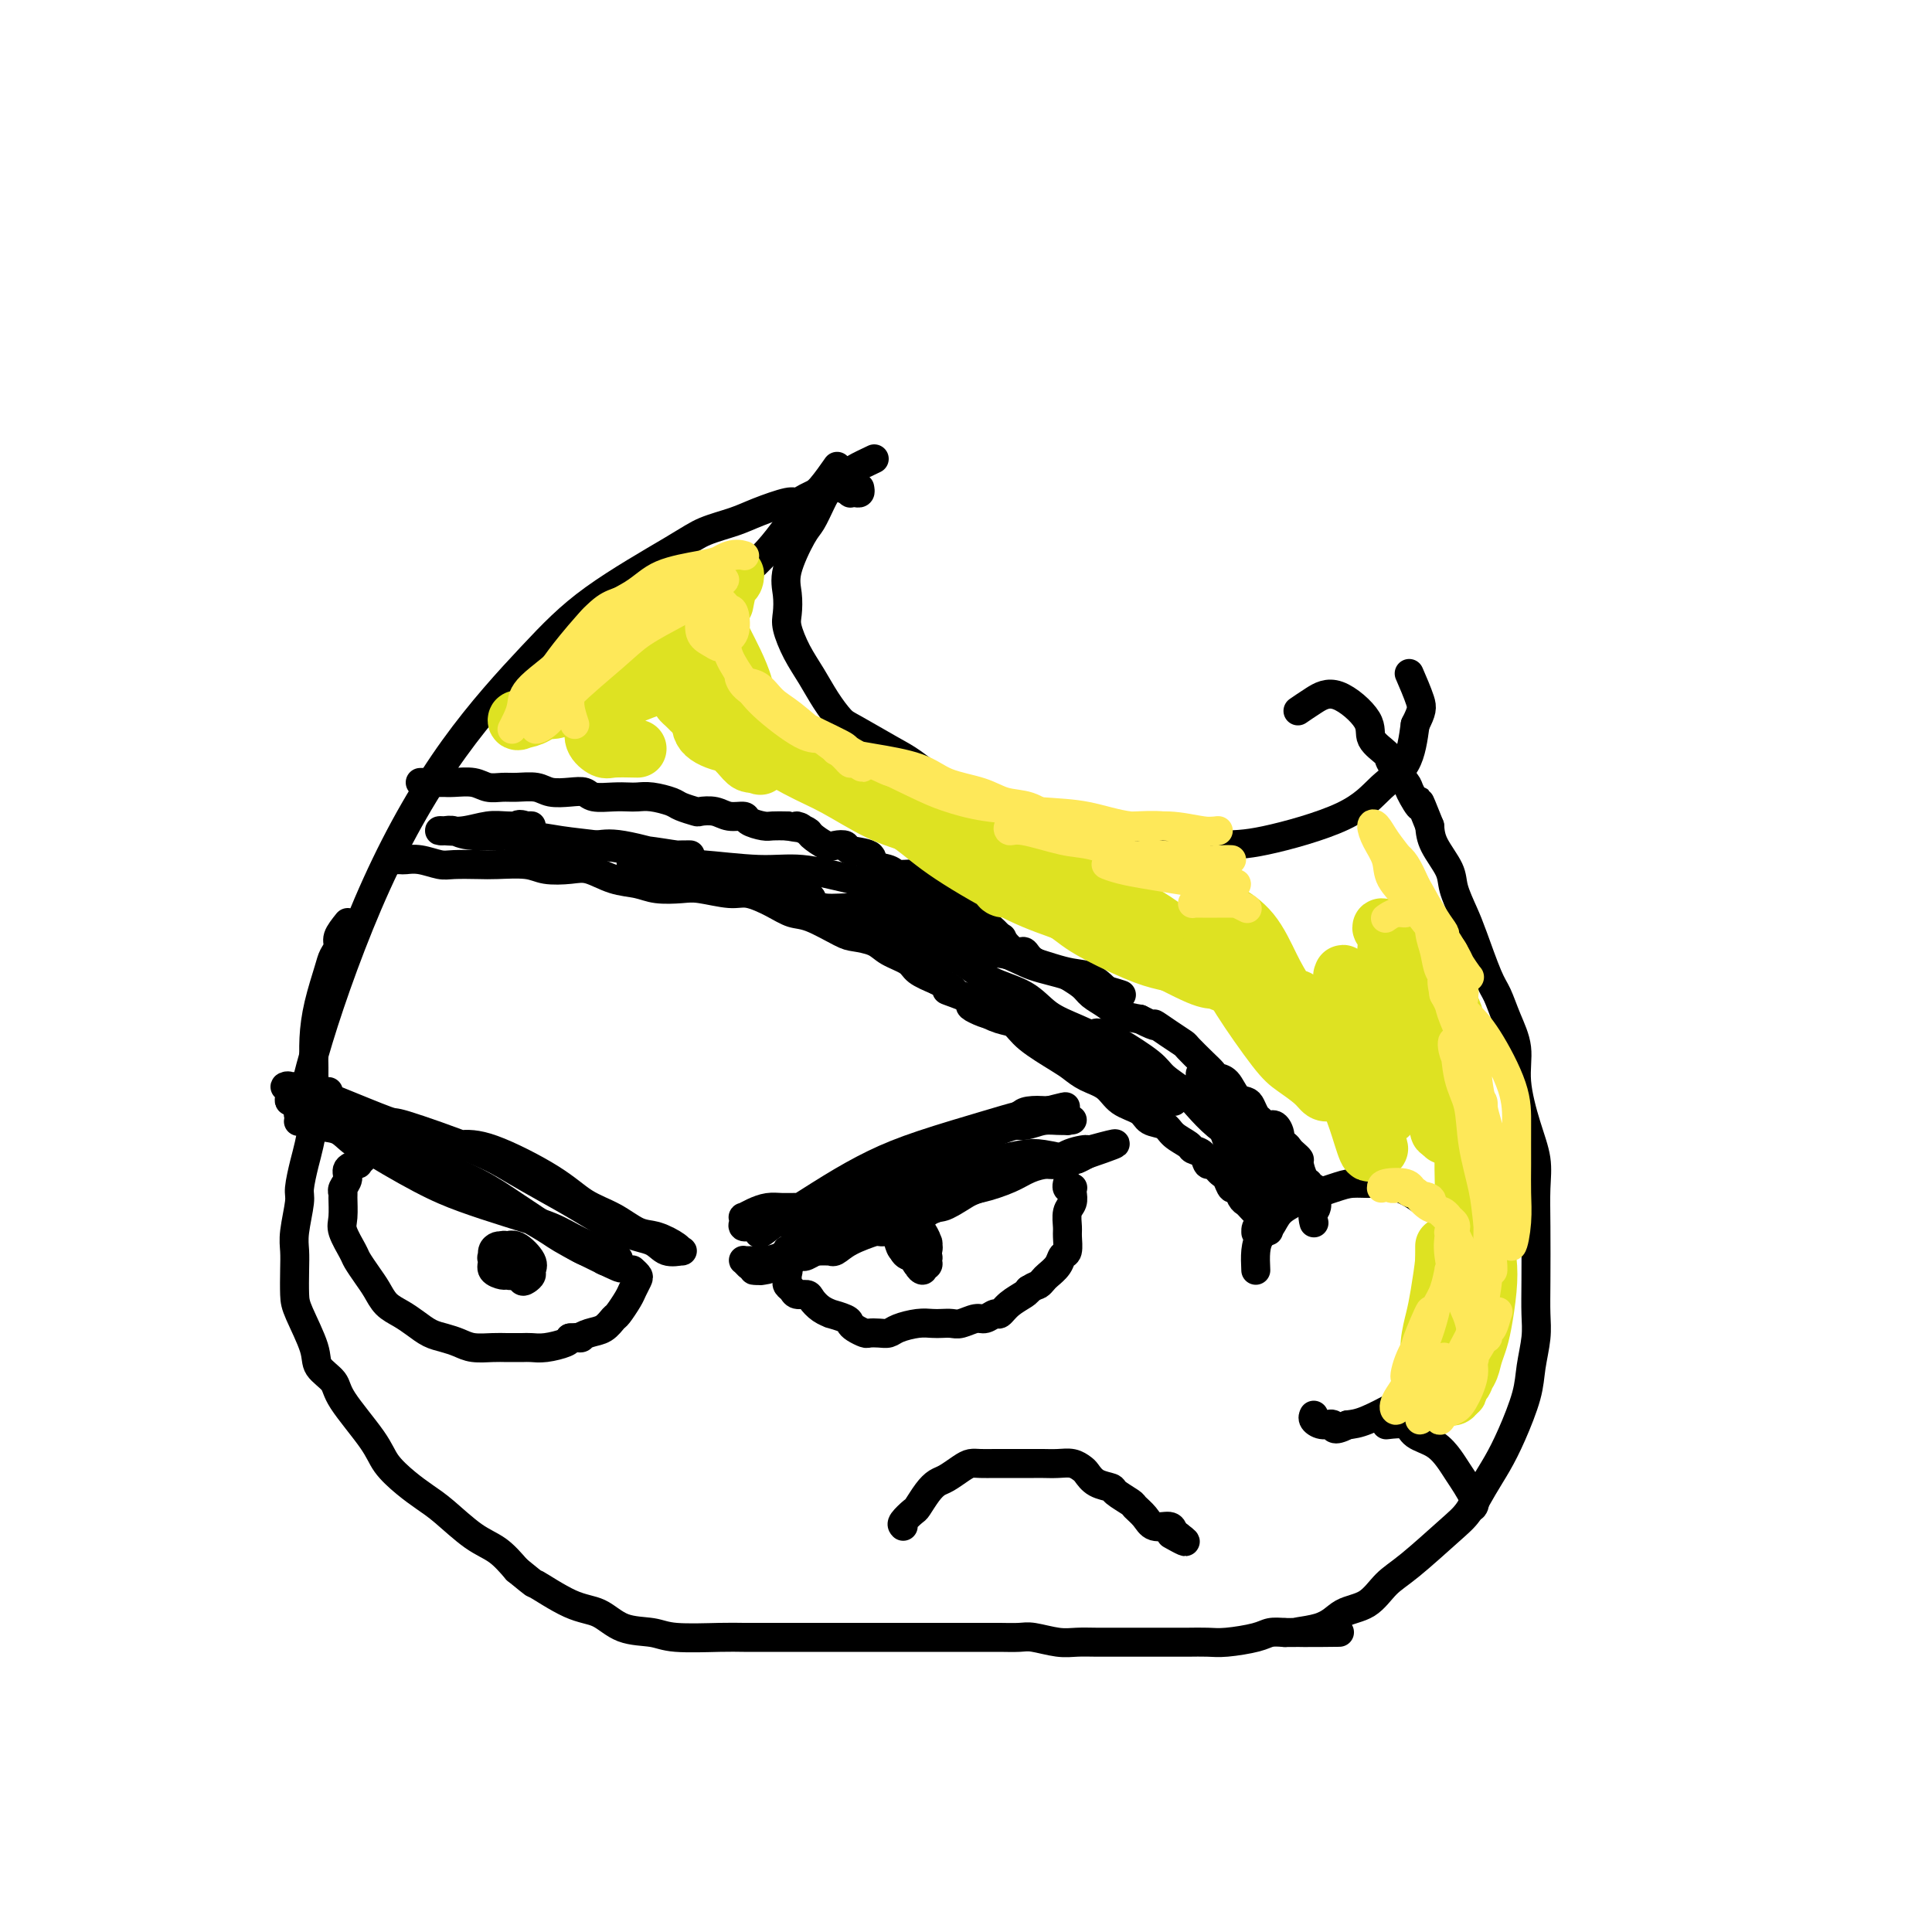 <svg viewBox='0 0 400 400' version='1.1' xmlns='http://www.w3.org/2000/svg' xmlns:xlink='http://www.w3.org/1999/xlink'><g fill='none' stroke='#000000' stroke-width='6' stroke-linecap='round' stroke-linejoin='round'><path d='M154,119c1.764,-1.683 3.527,-3.366 5,-5c1.473,-1.634 2.654,-3.220 4,-5c1.346,-1.780 2.856,-3.756 4,-5c1.144,-1.244 1.924,-1.758 3,-3c1.076,-1.242 2.450,-3.212 3,-4c0.550,-0.788 0.275,-0.394 0,0'/><path d='M181,95c-1.587,0.751 -3.173,1.501 -4,2c-0.827,0.499 -0.893,0.746 -1,1c-0.107,0.254 -0.254,0.514 -1,1c-0.746,0.486 -2.092,1.196 -3,2c-0.908,0.804 -1.378,1.701 -2,3c-0.622,1.299 -1.396,2.998 -2,4c-0.604,1.002 -1.039,1.305 -2,3c-0.961,1.695 -2.449,4.781 -3,7c-0.551,2.219 -0.167,3.572 0,5c0.167,1.428 0.116,2.930 0,4c-0.116,1.070 -0.298,1.709 0,3c0.298,1.291 1.076,3.236 2,5c0.924,1.764 1.993,3.347 3,5c1.007,1.653 1.951,3.375 3,5c1.049,1.625 2.202,3.152 3,4c0.798,0.848 1.240,1.017 3,2c1.760,0.983 4.838,2.779 7,4c2.162,1.221 3.409,1.866 5,3c1.591,1.134 3.527,2.756 6,4c2.473,1.244 5.482,2.109 8,3c2.518,0.891 4.543,1.808 9,3c4.457,1.192 11.345,2.660 16,4c4.655,1.340 7.076,2.554 11,3c3.924,0.446 9.352,0.125 13,0c3.648,-0.125 5.516,-0.053 10,-1c4.484,-0.947 11.583,-2.914 16,-5c4.417,-2.086 6.151,-4.292 8,-6c1.849,-1.708 3.814,-2.916 5,-5c1.186,-2.084 1.593,-5.042 2,-8'/><path d='M293,150c1.429,-2.845 1.500,-3.458 1,-5c-0.500,-1.542 -1.571,-4.012 -2,-5c-0.429,-0.988 -0.214,-0.494 0,0'/><path d='M178,101c0.080,0.421 0.160,0.841 0,1c-0.160,0.159 -0.560,0.056 -1,0c-0.440,-0.056 -0.919,-0.064 -1,0c-0.081,0.064 0.235,0.202 0,0c-0.235,-0.202 -1.023,-0.743 -2,-1c-0.977,-0.257 -2.145,-0.228 -3,0c-0.855,0.228 -1.397,0.655 -2,1c-0.603,0.345 -1.268,0.606 -2,1c-0.732,0.394 -1.532,0.920 -2,1c-0.468,0.080 -0.604,-0.287 -2,0c-1.396,0.287 -4.053,1.227 -6,2c-1.947,0.773 -3.184,1.380 -5,2c-1.816,0.620 -4.211,1.253 -6,2c-1.789,0.747 -2.973,1.608 -7,4c-4.027,2.392 -10.899,6.317 -16,10c-5.101,3.683 -8.432,7.125 -13,12c-4.568,4.875 -10.373,11.182 -16,19c-5.627,7.818 -11.075,17.147 -16,28c-4.925,10.853 -9.326,23.230 -12,32c-2.674,8.770 -3.621,13.934 -4,16c-0.379,2.066 -0.189,1.033 0,0'/><path d='M72,191c-0.871,1.090 -1.743,2.179 -2,3c-0.257,0.821 0.099,1.372 0,2c-0.099,0.628 -0.653,1.332 -1,2c-0.347,0.668 -0.485,1.301 -1,3c-0.515,1.699 -1.405,4.465 -2,7c-0.595,2.535 -0.895,4.839 -1,7c-0.105,2.161 -0.017,4.179 0,6c0.017,1.821 -0.038,3.444 0,5c0.038,1.556 0.169,3.046 0,5c-0.169,1.954 -0.637,4.371 -1,6c-0.363,1.629 -0.619,2.469 -1,4c-0.381,1.531 -0.887,3.752 -1,5c-0.113,1.248 0.166,1.524 0,3c-0.166,1.476 -0.776,4.152 -1,6c-0.224,1.848 -0.063,2.868 0,4c0.063,1.132 0.028,2.375 0,4c-0.028,1.625 -0.049,3.632 0,5c0.049,1.368 0.169,2.098 1,4c0.831,1.902 2.373,4.977 3,7c0.627,2.023 0.340,2.995 1,4c0.660,1.005 2.265,2.043 3,3c0.735,0.957 0.598,1.831 2,4c1.402,2.169 4.344,5.632 6,8c1.656,2.368 2.028,3.642 3,5c0.972,1.358 2.545,2.799 4,4c1.455,1.201 2.790,2.162 4,3c1.210,0.838 2.293,1.555 4,3c1.707,1.445 4.036,3.620 6,5c1.964,1.380 3.561,1.966 5,3c1.439,1.034 2.719,2.517 4,4'/><path d='M107,325c4.740,3.860 3.090,2.512 4,3c0.910,0.488 4.380,2.814 7,4c2.620,1.186 4.389,1.232 6,2c1.611,0.768 3.065,2.258 5,3c1.935,0.742 4.350,0.735 6,1c1.650,0.265 2.534,0.803 5,1c2.466,0.197 6.515,0.053 9,0c2.485,-0.053 3.405,-0.014 5,0c1.595,0.014 3.864,0.004 6,0c2.136,-0.004 4.139,-0.001 7,0c2.861,0.001 6.579,0.000 9,0c2.421,-0.000 3.544,-0.000 5,0c1.456,0.000 3.245,-0.000 5,0c1.755,0.000 3.474,0.000 5,0c1.526,-0.000 2.857,-0.001 5,0c2.143,0.001 5.098,0.004 7,0c1.902,-0.004 2.753,-0.015 4,0c1.247,0.015 2.892,0.057 4,0c1.108,-0.057 1.679,-0.211 3,0c1.321,0.211 3.392,0.789 5,1c1.608,0.211 2.752,0.057 4,0c1.248,-0.057 2.602,-0.015 4,0c1.398,0.015 2.842,0.004 4,0c1.158,-0.004 2.029,-0.000 4,0c1.971,0.000 5.042,-0.003 7,0c1.958,0.003 2.803,0.011 4,0c1.197,-0.011 2.746,-0.042 4,0c1.254,0.042 2.212,0.155 4,0c1.788,-0.155 4.404,-0.580 6,-1c1.596,-0.420 2.170,-0.834 3,-1c0.830,-0.166 1.915,-0.083 3,0'/><path d='M266,338c20.279,-0.138 7.978,0.017 4,0c-3.978,-0.017 0.368,-0.206 3,-1c2.632,-0.794 3.551,-2.194 5,-3c1.449,-0.806 3.427,-1.018 5,-2c1.573,-0.982 2.742,-2.733 4,-4c1.258,-1.267 2.605,-2.049 5,-4c2.395,-1.951 5.837,-5.071 8,-7c2.163,-1.929 3.045,-2.668 4,-4c0.955,-1.332 1.982,-3.257 3,-5c1.018,-1.743 2.028,-3.305 3,-5c0.972,-1.695 1.907,-3.522 3,-6c1.093,-2.478 2.345,-5.605 3,-8c0.655,-2.395 0.711,-4.056 1,-6c0.289,-1.944 0.809,-4.171 1,-6c0.191,-1.829 0.053,-3.260 0,-5c-0.053,-1.740 -0.020,-3.788 0,-7c0.020,-3.212 0.025,-7.589 0,-11c-0.025,-3.411 -0.082,-5.856 0,-8c0.082,-2.144 0.303,-3.986 0,-6c-0.303,-2.014 -1.131,-4.199 -2,-7c-0.869,-2.801 -1.779,-6.219 -2,-9c-0.221,-2.781 0.246,-4.925 0,-7c-0.246,-2.075 -1.206,-4.080 -2,-6c-0.794,-1.920 -1.421,-3.756 -2,-5c-0.579,-1.244 -1.109,-1.896 -2,-4c-0.891,-2.104 -2.144,-5.662 -3,-8c-0.856,-2.338 -1.315,-3.458 -2,-5c-0.685,-1.542 -1.596,-3.506 -2,-5c-0.404,-1.494 -0.301,-2.518 -1,-4c-0.699,-1.482 -2.200,-3.424 -3,-5c-0.800,-1.576 -0.900,-2.788 -1,-4'/><path d='M296,171c-3.120,-7.857 -1.919,-4.499 -2,-4c-0.081,0.499 -1.445,-1.861 -2,-3c-0.555,-1.139 -0.301,-1.057 -1,-2c-0.699,-0.943 -2.349,-2.909 -3,-4c-0.651,-1.091 -0.302,-1.306 -1,-2c-0.698,-0.694 -2.443,-1.867 -3,-3c-0.557,-1.133 0.075,-2.226 -1,-4c-1.075,-1.774 -3.855,-4.228 -6,-5c-2.145,-0.772 -3.654,0.138 -5,1c-1.346,0.862 -2.527,1.675 -3,2c-0.473,0.325 -0.236,0.163 0,0'/><path d='M260,263c-0.063,-1.391 -0.125,-2.782 0,-4c0.125,-1.218 0.438,-2.262 1,-3c0.562,-0.738 1.371,-1.171 2,-2c0.629,-0.829 1.076,-2.054 2,-3c0.924,-0.946 2.324,-1.612 3,-2c0.676,-0.388 0.629,-0.498 2,-1c1.371,-0.502 4.159,-1.397 6,-2c1.841,-0.603 2.734,-0.915 4,-1c1.266,-0.085 2.906,0.056 4,0c1.094,-0.056 1.644,-0.310 3,0c1.356,0.310 3.518,1.186 5,2c1.482,0.814 2.284,1.568 3,2c0.716,0.432 1.344,0.542 2,1c0.656,0.458 1.339,1.263 2,2c0.661,0.737 1.301,1.406 2,2c0.699,0.594 1.456,1.114 2,2c0.544,0.886 0.876,2.137 1,3c0.124,0.863 0.040,1.336 0,2c-0.040,0.664 -0.036,1.519 0,3c0.036,1.481 0.105,3.587 0,5c-0.105,1.413 -0.383,2.131 -1,3c-0.617,0.869 -1.572,1.889 -2,3c-0.428,1.111 -0.327,2.313 -1,4c-0.673,1.687 -2.119,3.860 -3,5c-0.881,1.140 -1.197,1.247 -2,2c-0.803,0.753 -2.091,2.150 -3,3c-0.909,0.850 -1.437,1.152 -3,2c-1.563,0.848 -4.161,2.242 -6,3c-1.839,0.758 -2.920,0.879 -4,1'/><path d='M279,295c-3.375,1.690 -2.813,0.414 -3,0c-0.187,-0.414 -1.122,0.033 -2,0c-0.878,-0.033 -1.698,-0.547 -2,-1c-0.302,-0.453 -0.086,-0.844 0,-1c0.086,-0.156 0.043,-0.078 0,0'/><path d='M81,178c0.795,-0.008 1.589,-0.016 2,0c0.411,0.016 0.438,0.057 1,0c0.562,-0.057 1.659,-0.211 3,0c1.341,0.211 2.925,0.788 4,1c1.075,0.212 1.640,0.061 3,0c1.360,-0.061 3.515,-0.030 5,0c1.485,0.030 2.300,0.059 4,0c1.700,-0.059 4.284,-0.205 6,0c1.716,0.205 2.563,0.762 4,1c1.437,0.238 3.464,0.159 5,0c1.536,-0.159 2.582,-0.396 4,0c1.418,0.396 3.209,1.426 5,2c1.791,0.574 3.582,0.694 5,1c1.418,0.306 2.464,0.798 4,1c1.536,0.202 3.562,0.112 5,0c1.438,-0.112 2.289,-0.247 4,0c1.711,0.247 4.282,0.876 6,1c1.718,0.124 2.582,-0.258 4,0c1.418,0.258 3.389,1.154 5,2c1.611,0.846 2.861,1.640 4,2c1.139,0.360 2.165,0.284 4,1c1.835,0.716 4.477,2.222 6,3c1.523,0.778 1.925,0.827 3,1c1.075,0.173 2.821,0.469 4,1c1.179,0.531 1.790,1.297 3,2c1.210,0.703 3.018,1.343 4,2c0.982,0.657 1.138,1.331 2,2c0.862,0.669 2.431,1.335 4,2'/><path d='M194,203c6.201,3.141 2.203,1.992 2,2c-0.203,0.008 3.387,1.173 5,2c1.613,0.827 1.247,1.317 2,2c0.753,0.683 2.624,1.558 4,2c1.376,0.442 2.257,0.450 3,1c0.743,0.550 1.347,1.641 3,3c1.653,1.359 4.356,2.987 6,4c1.644,1.013 2.230,1.412 3,2c0.770,0.588 1.724,1.366 3,2c1.276,0.634 2.874,1.125 4,2c1.126,0.875 1.781,2.135 3,3c1.219,0.865 3.003,1.335 4,2c0.997,0.665 1.208,1.527 2,2c0.792,0.473 2.166,0.559 3,1c0.834,0.441 1.126,1.236 2,2c0.874,0.764 2.328,1.496 3,2c0.672,0.504 0.561,0.779 1,1c0.439,0.221 1.427,0.388 2,1c0.573,0.612 0.731,1.668 1,2c0.269,0.332 0.649,-0.061 1,0c0.351,0.061 0.671,0.575 1,1c0.329,0.425 0.665,0.762 1,1c0.335,0.238 0.667,0.378 1,1c0.333,0.622 0.667,1.725 1,2c0.333,0.275 0.666,-0.277 1,0c0.334,0.277 0.667,1.384 1,2c0.333,0.616 0.664,0.743 1,1c0.336,0.257 0.678,0.646 1,1c0.322,0.354 0.625,0.672 1,1c0.375,0.328 0.821,0.665 1,1c0.179,0.335 0.089,0.667 0,1'/><path d='M261,253c3.155,3.262 1.042,1.417 0,1c-1.042,-0.417 -1.012,0.595 -1,1c0.012,0.405 0.006,0.202 0,0'/><path d='M87,162c1.033,-0.001 2.065,-0.001 3,0c0.935,0.001 1.772,0.004 2,0c0.228,-0.004 -0.154,-0.015 0,0c0.154,0.015 0.844,0.057 2,0c1.156,-0.057 2.778,-0.212 4,0c1.222,0.212 2.045,0.793 3,1c0.955,0.207 2.044,0.042 3,0c0.956,-0.042 1.779,0.040 3,0c1.221,-0.040 2.839,-0.203 4,0c1.161,0.203 1.865,0.772 3,1c1.135,0.228 2.703,0.113 4,0c1.297,-0.113 2.325,-0.226 3,0c0.675,0.226 0.997,0.792 2,1c1.003,0.208 2.685,0.059 4,0c1.315,-0.059 2.262,-0.027 3,0c0.738,0.027 1.266,0.049 2,0c0.734,-0.049 1.672,-0.171 3,0c1.328,0.171 3.044,0.633 4,1c0.956,0.367 1.150,0.638 2,1c0.850,0.362 2.354,0.814 3,1c0.646,0.186 0.433,0.105 1,0c0.567,-0.105 1.913,-0.235 3,0c1.087,0.235 1.914,0.833 3,1c1.086,0.167 2.429,-0.099 3,0c0.571,0.099 0.370,0.563 1,1c0.630,0.437 2.093,0.849 3,1c0.907,0.151 1.259,0.043 2,0c0.741,-0.043 1.870,-0.022 3,0'/><path d='M163,171c4.668,0.875 2.338,0.063 2,0c-0.338,-0.063 1.314,0.623 2,1c0.686,0.377 0.404,0.444 1,1c0.596,0.556 2.069,1.601 3,2c0.931,0.399 1.318,0.152 2,0c0.682,-0.152 1.657,-0.210 2,0c0.343,0.210 0.055,0.687 1,1c0.945,0.313 3.125,0.461 4,1c0.875,0.539 0.446,1.468 1,2c0.554,0.532 2.093,0.668 3,1c0.907,0.332 1.183,0.862 2,1c0.817,0.138 2.174,-0.115 3,0c0.826,0.115 1.121,0.598 2,1c0.879,0.402 2.341,0.724 3,1c0.659,0.276 0.515,0.507 1,1c0.485,0.493 1.600,1.249 2,2c0.400,0.751 0.084,1.498 1,2c0.916,0.502 3.064,0.759 4,1c0.936,0.241 0.660,0.466 1,1c0.340,0.534 1.295,1.378 2,2c0.705,0.622 1.159,1.021 2,2c0.841,0.979 2.069,2.538 3,3c0.931,0.462 1.566,-0.171 2,0c0.434,0.171 0.668,1.148 2,2c1.332,0.852 3.764,1.579 5,2c1.236,0.421 1.278,0.536 2,1c0.722,0.464 2.124,1.276 3,2c0.876,0.724 1.224,1.359 2,2c0.776,0.641 1.978,1.288 3,2c1.022,0.712 1.863,1.489 3,2c1.137,0.511 2.568,0.755 4,1'/><path d='M236,211c4.567,2.302 2.984,1.057 3,1c0.016,-0.057 1.629,1.073 3,2c1.371,0.927 2.499,1.649 3,2c0.501,0.351 0.375,0.330 1,1c0.625,0.670 2.001,2.032 3,3c0.999,0.968 1.619,1.541 2,2c0.381,0.459 0.522,0.804 1,1c0.478,0.196 1.294,0.241 2,1c0.706,0.759 1.303,2.230 2,3c0.697,0.770 1.496,0.837 2,1c0.504,0.163 0.713,0.422 1,1c0.287,0.578 0.650,1.476 1,2c0.350,0.524 0.685,0.675 1,1c0.315,0.325 0.610,0.825 1,1c0.390,0.175 0.874,0.027 1,0c0.126,-0.027 -0.107,0.069 0,0c0.107,-0.069 0.554,-0.303 1,0c0.446,0.303 0.893,1.142 1,2c0.107,0.858 -0.125,1.736 0,2c0.125,0.264 0.607,-0.086 1,0c0.393,0.086 0.696,0.608 1,1c0.304,0.392 0.607,0.654 1,1c0.393,0.346 0.875,0.776 1,1c0.125,0.224 -0.106,0.242 0,1c0.106,0.758 0.550,2.255 1,3c0.450,0.745 0.905,0.738 1,1c0.095,0.262 -0.170,0.792 0,1c0.170,0.208 0.777,0.095 1,0c0.223,-0.095 0.064,-0.170 0,0c-0.064,0.170 -0.032,0.585 0,1'/><path d='M272,247c1.238,2.952 0.333,3.333 0,4c-0.333,0.667 -0.095,1.619 0,2c0.095,0.381 0.048,0.190 0,0'/><path d='M68,226c-1.823,-0.007 -3.646,-0.015 -4,0c-0.354,0.015 0.762,0.052 1,0c0.238,-0.052 -0.401,-0.194 0,0c0.401,0.194 1.844,0.726 5,2c3.156,1.274 8.026,3.292 10,4c1.974,0.708 1.052,0.105 4,1c2.948,0.895 9.767,3.287 14,5c4.233,1.713 5.879,2.748 8,4c2.121,1.252 4.716,2.721 7,4c2.284,1.279 4.255,2.367 7,4c2.745,1.633 6.263,3.811 9,5c2.737,1.189 4.694,1.389 6,2c1.306,0.611 1.960,1.635 3,2c1.040,0.365 2.467,0.072 3,0c0.533,-0.072 0.171,0.077 0,0c-0.171,-0.077 -0.151,-0.378 -1,-1c-0.849,-0.622 -2.565,-1.563 -4,-2c-1.435,-0.437 -2.588,-0.369 -4,-1c-1.412,-0.631 -3.083,-1.959 -5,-3c-1.917,-1.041 -4.081,-1.794 -6,-3c-1.919,-1.206 -3.594,-2.863 -7,-5c-3.406,-2.137 -8.545,-4.753 -12,-6c-3.455,-1.247 -5.228,-1.123 -7,-1'/><path d='M95,237c-8.499,-3.373 -6.745,-0.805 -7,0c-0.255,0.805 -2.518,-0.151 -5,-1c-2.482,-0.849 -5.183,-1.589 -7,-2c-1.817,-0.411 -2.749,-0.492 -4,-1c-1.251,-0.508 -2.822,-1.442 -4,-2c-1.178,-0.558 -1.962,-0.740 -3,-1c-1.038,-0.260 -2.329,-0.599 -3,-1c-0.671,-0.401 -0.720,-0.864 -1,-1c-0.280,-0.136 -0.790,0.055 -1,0c-0.210,-0.055 -0.120,-0.356 0,-1c0.120,-0.644 0.270,-1.632 0,-2c-0.270,-0.368 -0.961,-0.115 -1,0c-0.039,0.115 0.572,0.092 1,0c0.428,-0.092 0.671,-0.251 3,1c2.329,1.251 6.744,3.914 10,6c3.256,2.086 5.354,3.594 8,5c2.646,1.406 5.842,2.709 9,4c3.158,1.291 6.279,2.569 9,4c2.721,1.431 5.043,3.014 8,5c2.957,1.986 6.549,4.375 9,6c2.451,1.625 3.762,2.485 5,3c1.238,0.515 2.404,0.684 3,1c0.596,0.316 0.622,0.777 1,1c0.378,0.223 1.108,0.206 1,0c-0.108,-0.206 -1.054,-0.603 -2,-1'/><path d='M124,260c9.591,5.088 1.569,1.307 -3,-1c-4.569,-2.307 -5.684,-3.139 -7,-4c-1.316,-0.861 -2.832,-1.750 -5,-3c-2.168,-1.250 -4.989,-2.861 -7,-4c-2.011,-1.139 -3.212,-1.804 -6,-3c-2.788,-1.196 -7.163,-2.921 -10,-4c-2.837,-1.079 -4.135,-1.512 -6,-2c-1.865,-0.488 -4.297,-1.029 -6,-2c-1.703,-0.971 -2.678,-2.370 -4,-3c-1.322,-0.630 -2.992,-0.492 -4,-1c-1.008,-0.508 -1.355,-1.662 -2,-2c-0.645,-0.338 -1.590,0.139 -2,0c-0.410,-0.139 -0.286,-0.894 0,-1c0.286,-0.106 0.733,0.436 2,1c1.267,0.564 3.353,1.151 5,2c1.647,0.849 2.856,1.960 6,4c3.144,2.040 8.224,5.010 12,7c3.776,1.990 6.249,2.999 9,4c2.751,1.001 5.780,1.994 9,3c3.220,1.006 6.630,2.026 9,3c2.370,0.974 3.698,1.900 6,3c2.302,1.100 5.576,2.372 7,3c1.424,0.628 0.998,0.613 1,1c0.002,0.387 0.434,1.176 0,1c-0.434,-0.176 -1.732,-1.317 -3,-2c-1.268,-0.683 -2.505,-0.910 -3,-1c-0.495,-0.090 -0.247,-0.045 0,0'/><path d='M75,240c-0.486,0.441 -0.971,0.881 -1,1c-0.029,0.119 0.399,-0.084 0,0c-0.399,0.084 -1.624,0.453 -2,1c-0.376,0.547 0.096,1.270 0,2c-0.096,0.730 -0.760,1.467 -1,2c-0.240,0.533 -0.057,0.860 0,1c0.057,0.140 -0.011,0.091 0,1c0.011,0.909 0.100,2.774 0,4c-0.100,1.226 -0.388,1.812 0,3c0.388,1.188 1.454,2.979 2,4c0.546,1.021 0.572,1.271 1,2c0.428,0.729 1.258,1.938 2,3c0.742,1.062 1.395,1.976 2,3c0.605,1.024 1.162,2.158 2,3c0.838,0.842 1.957,1.391 3,2c1.043,0.609 2.011,1.277 3,2c0.989,0.723 2.001,1.500 3,2c0.999,0.500 1.985,0.722 3,1c1.015,0.278 2.057,0.610 3,1c0.943,0.390 1.785,0.836 3,1c1.215,0.164 2.802,0.045 4,0c1.198,-0.045 2.006,-0.015 3,0c0.994,0.015 2.175,0.015 3,0c0.825,-0.015 1.293,-0.045 2,0c0.707,0.045 1.652,0.166 3,0c1.348,-0.166 3.099,-0.619 4,-1c0.901,-0.381 0.950,-0.691 1,-1'/><path d='M118,277c3.466,-0.257 2.132,0.102 2,0c-0.132,-0.102 0.938,-0.664 2,-1c1.062,-0.336 2.116,-0.446 3,-1c0.884,-0.554 1.599,-1.553 2,-2c0.401,-0.447 0.487,-0.343 1,-1c0.513,-0.657 1.454,-2.075 2,-3c0.546,-0.925 0.696,-1.358 1,-2c0.304,-0.642 0.762,-1.492 1,-2c0.238,-0.508 0.256,-0.675 0,-1c-0.256,-0.325 -0.788,-0.807 -1,-1c-0.212,-0.193 -0.106,-0.096 0,0'/><path d='M103,259c-0.617,0.331 -1.234,0.662 -1,1c0.234,0.338 1.317,0.683 2,1c0.683,0.317 0.964,0.607 1,1c0.036,0.393 -0.174,0.891 0,1c0.174,0.109 0.733,-0.169 1,0c0.267,0.169 0.244,0.786 0,1c-0.244,0.214 -0.707,0.027 -1,0c-0.293,-0.027 -0.415,0.108 -1,0c-0.585,-0.108 -1.632,-0.460 -2,-1c-0.368,-0.540 -0.057,-1.269 0,-2c0.057,-0.731 -0.141,-1.465 0,-2c0.141,-0.535 0.620,-0.870 1,-1c0.380,-0.130 0.662,-0.056 1,0c0.338,0.056 0.732,0.095 1,0c0.268,-0.095 0.409,-0.323 1,0c0.591,0.323 1.633,1.197 2,2c0.367,0.803 0.058,1.536 0,2c-0.058,0.464 0.136,0.658 0,1c-0.136,0.342 -0.600,0.831 -1,1c-0.400,0.169 -0.736,0.019 -1,0c-0.264,-0.019 -0.458,0.094 -1,0c-0.542,-0.094 -1.434,-0.396 -2,-1c-0.566,-0.604 -0.806,-1.509 -1,-2c-0.194,-0.491 -0.341,-0.569 0,-1c0.341,-0.431 1.171,-1.216 2,-2'/><path d='M104,258c0.464,-0.423 0.622,0.019 1,0c0.378,-0.019 0.974,-0.499 2,0c1.026,0.499 2.481,1.978 3,3c0.519,1.022 0.100,1.587 0,2c-0.100,0.413 0.117,0.674 0,1c-0.117,0.326 -0.567,0.716 -1,1c-0.433,0.284 -0.847,0.461 -1,0c-0.153,-0.461 -0.044,-1.560 0,-2c0.044,-0.440 0.022,-0.220 0,0'/><path d='M155,262c-0.410,-0.423 -0.821,-0.847 -1,-1c-0.179,-0.153 -0.127,-0.036 0,0c0.127,0.036 0.329,-0.008 1,0c0.671,0.008 1.810,0.069 3,0c1.190,-0.069 2.430,-0.269 4,-1c1.570,-0.731 3.471,-1.992 5,-3c1.529,-1.008 2.688,-1.761 4,-2c1.312,-0.239 2.777,0.037 4,0c1.223,-0.037 2.204,-0.388 4,-1c1.796,-0.612 4.407,-1.485 6,-2c1.593,-0.515 2.166,-0.670 3,-1c0.834,-0.330 1.927,-0.834 3,-1c1.073,-0.166 2.125,0.006 3,0c0.875,-0.006 1.574,-0.190 3,-1c1.426,-0.810 3.578,-2.245 5,-3c1.422,-0.755 2.114,-0.829 3,-1c0.886,-0.171 1.966,-0.437 3,-1c1.034,-0.563 2.021,-1.423 3,-2c0.979,-0.577 1.950,-0.873 3,-1c1.050,-0.127 2.178,-0.086 3,0c0.822,0.086 1.338,0.215 2,0c0.662,-0.215 1.470,-0.776 2,-1c0.530,-0.224 0.781,-0.112 1,0c0.219,0.112 0.405,0.222 1,0c0.595,-0.222 1.599,-0.778 2,-1c0.401,-0.222 0.201,-0.111 0,0'/><path d='M225,239c11.061,-3.778 3.713,-1.721 1,-1c-2.713,0.721 -0.792,0.108 -1,0c-0.208,-0.108 -2.546,0.288 -4,1c-1.454,0.712 -2.024,1.739 -3,2c-0.976,0.261 -2.357,-0.244 -4,0c-1.643,0.244 -3.547,1.235 -5,2c-1.453,0.765 -2.457,1.302 -4,2c-1.543,0.698 -3.627,1.556 -5,2c-1.373,0.444 -2.035,0.473 -3,1c-0.965,0.527 -2.232,1.553 -3,2c-0.768,0.447 -1.037,0.316 -2,1c-0.963,0.684 -2.622,2.182 -4,3c-1.378,0.818 -2.476,0.957 -3,1c-0.524,0.043 -0.472,-0.009 -1,0c-0.528,0.009 -1.634,0.079 -2,0c-0.366,-0.079 0.008,-0.308 -1,0c-1.008,0.308 -3.397,1.154 -5,2c-1.603,0.846 -2.418,1.691 -3,2c-0.582,0.309 -0.929,0.083 -1,0c-0.071,-0.083 0.136,-0.022 0,0c-0.136,0.022 -0.613,0.006 -1,0c-0.387,-0.006 -0.682,-0.002 -1,0c-0.318,0.002 -0.659,0.001 -1,0'/><path d='M169,259c-8.838,3.030 -2.932,0.604 -1,0c1.932,-0.604 -0.110,0.612 -1,1c-0.890,0.388 -0.629,-0.054 -1,0c-0.371,0.054 -1.372,0.603 -2,1c-0.628,0.397 -0.881,0.643 -2,1c-1.119,0.357 -3.104,0.826 -4,1c-0.896,0.174 -0.702,0.054 -1,0c-0.298,-0.054 -1.089,-0.043 -1,0c0.089,0.043 1.058,0.118 2,0c0.942,-0.118 1.856,-0.430 3,-1c1.144,-0.570 2.517,-1.398 4,-2c1.483,-0.602 3.074,-0.977 6,-2c2.926,-1.023 7.186,-2.693 10,-4c2.814,-1.307 4.181,-2.251 6,-3c1.819,-0.749 4.089,-1.303 6,-2c1.911,-0.697 3.463,-1.536 5,-2c1.537,-0.464 3.059,-0.554 5,-1c1.941,-0.446 4.302,-1.248 6,-2c1.698,-0.752 2.733,-1.455 4,-2c1.267,-0.545 2.766,-0.931 4,-1c1.234,-0.069 2.202,0.179 3,0c0.798,-0.179 1.428,-0.783 2,-1c0.572,-0.217 1.088,-0.045 1,0c-0.088,0.045 -0.781,-0.038 -1,0c-0.219,0.038 0.034,0.196 -1,0c-1.034,-0.196 -3.355,-0.745 -5,-1c-1.645,-0.255 -2.613,-0.216 -4,0c-1.387,0.216 -3.194,0.608 -5,1'/><path d='M207,240c-3.138,0.069 -2.983,0.242 -5,1c-2.017,0.758 -6.207,2.102 -9,3c-2.793,0.898 -4.189,1.351 -6,2c-1.811,0.649 -4.035,1.495 -6,2c-1.965,0.505 -3.670,0.671 -5,1c-1.330,0.329 -2.285,0.823 -4,1c-1.715,0.177 -4.190,0.037 -6,0c-1.810,-0.037 -2.954,0.028 -4,0c-1.046,-0.028 -1.993,-0.148 -3,0c-1.007,0.148 -2.076,0.566 -3,1c-0.924,0.434 -1.705,0.886 -2,1c-0.295,0.114 -0.103,-0.110 0,0c0.103,0.110 0.119,0.554 0,1c-0.119,0.446 -0.371,0.893 0,1c0.371,0.107 1.365,-0.125 2,0c0.635,0.125 0.911,0.607 1,1c0.089,0.393 -0.009,0.696 1,0c1.009,-0.696 3.126,-2.390 4,-3c0.874,-0.610 0.504,-0.134 2,-1c1.496,-0.866 4.856,-3.072 8,-5c3.144,-1.928 6.071,-3.578 9,-5c2.929,-1.422 5.859,-2.616 10,-4c4.141,-1.384 9.492,-2.959 13,-4c3.508,-1.041 5.172,-1.547 7,-2c1.828,-0.453 3.820,-0.853 5,-1c1.180,-0.147 1.548,-0.039 2,0c0.452,0.039 0.986,0.011 1,0c0.014,-0.011 -0.493,-0.006 -1,0'/><path d='M218,230c5.516,-1.704 0.805,-0.465 -1,0c-1.805,0.465 -0.705,0.155 -1,0c-0.295,-0.155 -1.985,-0.157 -3,0c-1.015,0.157 -1.354,0.472 -2,1c-0.646,0.528 -1.599,1.267 -3,2c-1.401,0.733 -3.252,1.459 -5,2c-1.748,0.541 -3.394,0.897 -5,2c-1.606,1.103 -3.172,2.953 -5,4c-1.828,1.047 -3.917,1.290 -6,2c-2.083,0.710 -4.158,1.888 -6,3c-1.842,1.112 -3.451,2.158 -6,3c-2.549,0.842 -6.038,1.479 -8,2c-1.962,0.521 -2.395,0.925 -3,1c-0.605,0.075 -1.381,-0.178 -2,0c-0.619,0.178 -1.081,0.787 -1,1c0.081,0.213 0.706,0.030 1,0c0.294,-0.030 0.257,0.091 1,0c0.743,-0.091 2.267,-0.396 4,-1c1.733,-0.604 3.676,-1.506 5,-2c1.324,-0.494 2.029,-0.580 5,-2c2.971,-1.420 8.207,-4.174 12,-6c3.793,-1.826 6.145,-2.725 9,-4c2.855,-1.275 6.215,-2.927 9,-4c2.785,-1.073 4.994,-1.566 7,-2c2.006,-0.434 3.809,-0.809 5,-1c1.191,-0.191 1.769,-0.197 2,0c0.231,0.197 0.116,0.599 0,1'/><path d='M221,232c2.130,-0.291 0.455,-0.019 -1,0c-1.455,0.019 -2.688,-0.214 -4,0c-1.312,0.214 -2.701,0.873 -4,1c-1.299,0.127 -2.506,-0.280 -4,0c-1.494,0.280 -3.274,1.248 -5,2c-1.726,0.752 -3.399,1.288 -5,2c-1.601,0.712 -3.129,1.598 -6,3c-2.871,1.402 -7.085,3.318 -10,5c-2.915,1.682 -4.531,3.129 -6,4c-1.469,0.871 -2.790,1.166 -4,2c-1.210,0.834 -2.308,2.209 -3,3c-0.692,0.791 -0.978,0.999 -1,1c-0.022,0.001 0.219,-0.206 0,0c-0.219,0.206 -0.900,0.825 -1,1c-0.100,0.175 0.381,-0.093 0,0c-0.381,0.093 -1.622,0.547 -2,1c-0.378,0.453 0.109,0.904 0,1c-0.109,0.096 -0.814,-0.165 -1,0c-0.186,0.165 0.146,0.754 0,1c-0.146,0.246 -0.771,0.148 -1,0c-0.229,-0.148 -0.062,-0.348 0,0c0.062,0.348 0.018,1.242 0,2c-0.018,0.758 -0.009,1.379 0,2'/><path d='M163,263c-1.391,1.808 -0.370,0.330 0,0c0.370,-0.330 0.087,0.490 0,1c-0.087,0.510 0.022,0.710 0,1c-0.022,0.290 -0.175,0.668 0,1c0.175,0.332 0.679,0.617 1,1c0.321,0.383 0.458,0.863 1,1c0.542,0.137 1.487,-0.069 2,0c0.513,0.069 0.593,0.414 1,1c0.407,0.586 1.142,1.414 2,2c0.858,0.586 1.840,0.930 2,1c0.160,0.070 -0.500,-0.135 0,0c0.500,0.135 2.161,0.611 3,1c0.839,0.389 0.858,0.693 1,1c0.142,0.307 0.409,0.619 1,1c0.591,0.381 1.508,0.831 2,1c0.492,0.169 0.561,0.055 1,0c0.439,-0.055 1.248,-0.053 2,0c0.752,0.053 1.447,0.158 2,0c0.553,-0.158 0.963,-0.579 2,-1c1.037,-0.421 2.699,-0.844 4,-1c1.301,-0.156 2.239,-0.046 3,0c0.761,0.046 1.344,0.028 2,0c0.656,-0.028 1.384,-0.064 2,0c0.616,0.064 1.120,0.229 2,0c0.880,-0.229 2.135,-0.852 3,-1c0.865,-0.148 1.338,0.178 2,0c0.662,-0.178 1.512,-0.860 2,-1c0.488,-0.140 0.615,0.261 1,0c0.385,-0.261 1.027,-1.186 2,-2c0.973,-0.814 2.278,-1.518 3,-2c0.722,-0.482 0.861,-0.741 1,-1'/><path d='M213,267c1.484,-0.949 1.693,-0.822 2,-1c0.307,-0.178 0.713,-0.662 1,-1c0.287,-0.338 0.455,-0.531 1,-1c0.545,-0.469 1.467,-1.213 2,-2c0.533,-0.787 0.678,-1.618 1,-2c0.322,-0.382 0.822,-0.315 1,-1c0.178,-0.685 0.034,-2.124 0,-3c-0.034,-0.876 0.043,-1.191 0,-2c-0.043,-0.809 -0.207,-2.112 0,-3c0.207,-0.888 0.784,-1.361 1,-2c0.216,-0.639 0.072,-1.443 0,-2c-0.072,-0.557 -0.072,-0.868 0,-1c0.072,-0.132 0.215,-0.087 0,0c-0.215,0.087 -0.789,0.216 -1,0c-0.211,-0.216 -0.060,-0.776 0,-1c0.060,-0.224 0.030,-0.112 0,0'/><path d='M190,258c0.023,-0.420 0.045,-0.841 0,-1c-0.045,-0.159 -0.159,-0.057 0,0c0.159,0.057 0.590,0.068 1,0c0.410,-0.068 0.800,-0.216 1,0c0.200,0.216 0.212,0.796 0,1c-0.212,0.204 -0.646,0.032 -1,0c-0.354,-0.032 -0.628,0.078 -1,0c-0.372,-0.078 -0.842,-0.342 -1,-1c-0.158,-0.658 -0.005,-1.708 0,-2c0.005,-0.292 -0.139,0.176 0,0c0.139,-0.176 0.560,-0.996 1,-1c0.440,-0.004 0.900,0.807 1,1c0.100,0.193 -0.158,-0.232 0,0c0.158,0.232 0.733,1.120 1,2c0.267,0.880 0.227,1.753 0,2c-0.227,0.247 -0.639,-0.133 -1,0c-0.361,0.133 -0.671,0.780 -1,1c-0.329,0.220 -0.678,0.013 -1,0c-0.322,-0.013 -0.617,0.168 -1,0c-0.383,-0.168 -0.855,-0.684 -1,-1c-0.145,-0.316 0.038,-0.431 0,-1c-0.038,-0.569 -0.297,-1.591 0,-2c0.297,-0.409 1.148,-0.204 2,0'/><path d='M189,256c0.551,-0.105 0.929,1.133 1,2c0.071,0.867 -0.165,1.364 0,2c0.165,0.636 0.731,1.412 1,2c0.269,0.588 0.241,0.989 0,1c-0.241,0.011 -0.693,-0.369 -1,-1c-0.307,-0.631 -0.468,-1.515 -1,-2c-0.532,-0.485 -1.435,-0.573 -2,-1c-0.565,-0.427 -0.791,-1.195 -1,-2c-0.209,-0.805 -0.402,-1.649 0,-2c0.402,-0.351 1.400,-0.210 2,0c0.600,0.210 0.804,0.490 1,1c0.196,0.510 0.386,1.249 1,2c0.614,0.751 1.654,1.514 2,2c0.346,0.486 -0.001,0.695 0,1c0.001,0.305 0.349,0.705 0,1c-0.349,0.295 -1.396,0.485 -2,0c-0.604,-0.485 -0.764,-1.647 -1,-2c-0.236,-0.353 -0.548,0.101 -1,0c-0.452,-0.101 -1.045,-0.758 -1,-1c0.045,-0.242 0.727,-0.069 1,0c0.273,0.069 0.136,0.035 0,0'/><path d='M265,245c-0.423,-1.528 -0.845,-3.056 -1,-4c-0.155,-0.944 -0.042,-1.305 0,-2c0.042,-0.695 0.012,-1.724 0,-2c-0.012,-0.276 -0.006,0.202 0,1c0.006,0.798 0.012,1.916 0,3c-0.012,1.084 -0.043,2.134 0,3c0.043,0.866 0.160,1.547 0,2c-0.160,0.453 -0.597,0.677 -1,1c-0.403,0.323 -0.774,0.745 -1,1c-0.226,0.255 -0.309,0.344 -1,-1c-0.691,-1.344 -1.990,-4.119 -3,-6c-1.010,-1.881 -1.733,-2.868 -2,-4c-0.267,-1.132 -0.080,-2.410 0,-3c0.080,-0.590 0.053,-0.492 0,-1c-0.053,-0.508 -0.133,-1.621 0,-2c0.133,-0.379 0.480,-0.022 1,0c0.520,0.022 1.212,-0.289 2,0c0.788,0.289 1.673,1.178 2,2c0.327,0.822 0.095,1.577 0,3c-0.095,1.423 -0.055,3.516 0,5c0.055,1.484 0.123,2.360 0,3c-0.123,0.640 -0.437,1.042 -1,1c-0.563,-0.042 -1.374,-0.530 -2,-1c-0.626,-0.470 -1.067,-0.924 -2,-3c-0.933,-2.076 -2.358,-5.775 -3,-8c-0.642,-2.225 -0.502,-2.978 -1,-4c-0.498,-1.022 -1.634,-2.314 -2,-3c-0.366,-0.686 0.038,-0.768 0,-1c-0.038,-0.232 -0.519,-0.616 -1,-1'/><path d='M249,224c-1.264,-3.201 0.077,-1.205 1,0c0.923,1.205 1.427,1.617 2,2c0.573,0.383 1.214,0.736 2,2c0.786,1.264 1.718,3.440 2,5c0.282,1.560 -0.086,2.504 0,3c0.086,0.496 0.626,0.544 0,0c-0.626,-0.544 -2.418,-1.680 -4,-3c-1.582,-1.320 -2.953,-2.823 -4,-4c-1.047,-1.177 -1.771,-2.027 -3,-3c-1.229,-0.973 -2.962,-2.068 -4,-3c-1.038,-0.932 -1.380,-1.700 -3,-3c-1.620,-1.300 -4.519,-3.131 -6,-4c-1.481,-0.869 -1.544,-0.777 -2,-1c-0.456,-0.223 -1.305,-0.763 -2,-1c-0.695,-0.237 -1.235,-0.173 -1,0c0.235,0.173 1.245,0.454 2,1c0.755,0.546 1.253,1.358 2,2c0.747,0.642 1.741,1.114 3,2c1.259,0.886 2.783,2.185 4,3c1.217,0.815 2.127,1.146 3,2c0.873,0.854 1.707,2.230 2,3c0.293,0.770 0.043,0.933 0,1c-0.043,0.067 0.122,0.036 0,0c-0.122,-0.036 -0.529,-0.078 -2,-1c-1.471,-0.922 -4.005,-2.725 -6,-4c-1.995,-1.275 -3.452,-2.022 -5,-3c-1.548,-0.978 -3.186,-2.186 -5,-3c-1.814,-0.814 -3.804,-1.232 -6,-2c-2.196,-0.768 -4.598,-1.884 -7,-3'/><path d='M212,212c-6.224,-2.727 -6.283,-2.044 -7,-2c-0.717,0.044 -2.091,-0.550 -3,-1c-0.909,-0.450 -1.353,-0.756 -1,-1c0.353,-0.244 1.502,-0.426 3,0c1.498,0.426 3.345,1.462 5,2c1.655,0.538 3.119,0.579 5,1c1.881,0.421 4.179,1.222 6,2c1.821,0.778 3.164,1.534 5,2c1.836,0.466 4.165,0.643 5,1c0.835,0.357 0.176,0.896 0,1c-0.176,0.104 0.130,-0.225 -1,-1c-1.130,-0.775 -3.697,-1.995 -6,-3c-2.303,-1.005 -4.342,-1.795 -6,-3c-1.658,-1.205 -2.934,-2.824 -5,-4c-2.066,-1.176 -4.920,-1.909 -7,-3c-2.080,-1.091 -3.385,-2.541 -6,-4c-2.615,-1.459 -6.538,-2.927 -9,-4c-2.462,-1.073 -3.462,-1.750 -4,-2c-0.538,-0.250 -0.614,-0.075 -1,0c-0.386,0.075 -1.080,0.048 -1,0c0.080,-0.048 0.935,-0.117 2,0c1.065,0.117 2.339,0.420 4,1c1.661,0.580 3.707,1.436 6,2c2.293,0.564 4.831,0.837 7,1c2.169,0.163 3.968,0.215 7,1c3.032,0.785 7.297,2.303 10,3c2.703,0.697 3.843,0.572 5,1c1.157,0.428 2.331,1.408 3,2c0.669,0.592 0.835,0.796 1,1'/><path d='M229,205c6.569,1.891 1.490,0.618 -1,0c-2.490,-0.618 -2.392,-0.583 -3,-1c-0.608,-0.417 -1.923,-1.287 -4,-2c-2.077,-0.713 -4.915,-1.269 -7,-2c-2.085,-0.731 -3.418,-1.636 -7,-3c-3.582,-1.364 -9.415,-3.188 -13,-4c-3.585,-0.812 -4.923,-0.614 -7,-1c-2.077,-0.386 -4.895,-1.357 -7,-2c-2.105,-0.643 -3.498,-0.957 -5,-1c-1.502,-0.043 -3.113,0.184 -4,0c-0.887,-0.184 -1.050,-0.779 -1,-1c0.050,-0.221 0.311,-0.068 1,0c0.689,0.068 1.804,0.050 3,0c1.196,-0.050 2.471,-0.134 5,0c2.529,0.134 6.310,0.484 9,1c2.690,0.516 4.288,1.196 6,2c1.712,0.804 3.539,1.730 5,2c1.461,0.270 2.556,-0.118 4,0c1.444,0.118 3.238,0.740 4,1c0.762,0.260 0.494,0.158 0,0c-0.494,-0.158 -1.212,-0.374 -2,-1c-0.788,-0.626 -1.647,-1.664 -4,-3c-2.353,-1.336 -6.201,-2.970 -9,-4c-2.799,-1.030 -4.548,-1.457 -7,-2c-2.452,-0.543 -5.607,-1.203 -9,-2c-3.393,-0.797 -7.022,-1.730 -10,-2c-2.978,-0.270 -5.303,0.124 -9,0c-3.697,-0.124 -8.764,-0.764 -12,-1c-3.236,-0.236 -4.639,-0.067 -6,0c-1.361,0.067 -2.681,0.034 -4,0'/><path d='M135,179c-7.974,-0.761 -2.909,-0.162 -1,0c1.909,0.162 0.662,-0.111 1,0c0.338,0.111 2.261,0.607 4,1c1.739,0.393 3.295,0.682 5,1c1.705,0.318 3.558,0.664 5,1c1.442,0.336 2.473,0.661 5,1c2.527,0.339 6.548,0.691 9,1c2.452,0.309 3.333,0.574 4,1c0.667,0.426 1.120,1.012 1,1c-0.120,-0.012 -0.815,-0.620 -2,-1c-1.185,-0.380 -2.862,-0.530 -5,-1c-2.138,-0.470 -4.737,-1.261 -7,-2c-2.263,-0.739 -4.191,-1.428 -6,-2c-1.809,-0.572 -3.500,-1.029 -7,-2c-3.500,-0.971 -8.808,-2.456 -12,-3c-3.192,-0.544 -4.266,-0.146 -6,0c-1.734,0.146 -4.126,0.039 -6,0c-1.874,-0.039 -3.228,-0.011 -4,0c-0.772,0.011 -0.960,0.006 -1,0c-0.040,-0.006 0.069,-0.012 1,0c0.931,0.012 2.683,0.042 4,0c1.317,-0.042 2.200,-0.155 5,0c2.800,0.155 7.517,0.577 11,1c3.483,0.423 5.731,0.846 7,1c1.269,0.154 1.558,0.038 2,0c0.442,-0.038 1.036,-0.000 1,0c-0.036,0.000 -0.702,-0.038 -2,0c-1.298,0.038 -3.228,0.154 -5,0c-1.772,-0.154 -3.386,-0.577 -5,-1'/><path d='M131,176c-3.047,-0.338 -4.665,-0.683 -7,-1c-2.335,-0.317 -5.389,-0.607 -8,-1c-2.611,-0.393 -4.781,-0.890 -8,-1c-3.219,-0.110 -7.489,0.166 -10,0c-2.511,-0.166 -3.265,-0.776 -4,-1c-0.735,-0.224 -1.453,-0.064 -2,0c-0.547,0.064 -0.924,0.031 -1,0c-0.076,-0.031 0.147,-0.061 1,0c0.853,0.061 2.334,0.212 4,0c1.666,-0.212 3.516,-0.788 5,-1c1.484,-0.212 2.600,-0.060 4,0c1.400,0.060 3.083,0.027 4,0c0.917,-0.027 1.069,-0.049 1,0c-0.069,0.049 -0.359,0.168 -1,0c-0.641,-0.168 -1.634,-0.622 -2,0c-0.366,0.622 -0.105,2.321 0,3c0.105,0.679 0.052,0.340 0,0'/><path d='M287,295c1.564,-0.186 3.127,-0.373 4,0c0.873,0.373 1.054,1.304 2,2c0.946,0.696 2.656,1.157 4,2c1.344,0.843 2.321,2.068 3,3c0.679,0.932 1.058,1.569 2,3c0.942,1.431 2.446,3.654 3,5c0.554,1.346 0.158,1.813 0,2c-0.158,0.187 -0.079,0.093 0,0'/></g>
<g fill='none' stroke='#DEE222' stroke-width='12' stroke-linecap='round' stroke-linejoin='round'><path d='M132,155c-1.949,-0.042 -3.898,-0.084 -5,0c-1.102,0.084 -1.356,0.295 -2,0c-0.644,-0.295 -1.679,-1.095 -2,-2c-0.321,-0.905 0.073,-1.916 0,-3c-0.073,-1.084 -0.613,-2.241 0,-4c0.613,-1.759 2.380,-4.118 4,-6c1.620,-1.882 3.093,-3.286 5,-4c1.907,-0.714 4.250,-0.739 6,-1c1.750,-0.261 2.909,-0.757 4,-1c1.091,-0.243 2.116,-0.232 3,0c0.884,0.232 1.627,0.684 2,1c0.373,0.316 0.376,0.495 0,1c-0.376,0.505 -1.132,1.336 -2,2c-0.868,0.664 -1.847,1.161 -4,2c-2.153,0.839 -5.479,2.020 -8,3c-2.521,0.980 -4.237,1.760 -6,2c-1.763,0.240 -3.574,-0.059 -5,0c-1.426,0.059 -2.468,0.475 -4,1c-1.532,0.525 -3.556,1.158 -4,1c-0.444,-0.158 0.691,-1.107 2,-2c1.309,-0.893 2.791,-1.731 5,-3c2.209,-1.269 5.146,-2.968 7,-4c1.854,-1.032 2.626,-1.395 4,-2c1.374,-0.605 3.349,-1.452 4,-2c0.651,-0.548 -0.021,-0.796 0,-1c0.021,-0.204 0.737,-0.363 0,0c-0.737,0.363 -2.925,1.246 -5,2c-2.075,0.754 -4.038,1.377 -6,2'/><path d='M125,137c-3.060,1.193 -5.211,2.674 -7,4c-1.789,1.326 -3.216,2.497 -5,4c-1.784,1.503 -3.924,3.338 -5,4c-1.076,0.662 -1.089,0.150 -1,0c0.089,-0.150 0.280,0.061 1,0c0.720,-0.061 1.971,-0.394 3,-1c1.029,-0.606 1.837,-1.486 4,-3c2.163,-1.514 5.679,-3.664 8,-5c2.321,-1.336 3.445,-1.860 5,-3c1.555,-1.140 3.541,-2.897 5,-4c1.459,-1.103 2.391,-1.552 3,-2c0.609,-0.448 0.895,-0.893 1,-1c0.105,-0.107 0.028,0.125 0,1c-0.028,0.875 -0.008,2.393 0,3c0.008,0.607 0.004,0.304 0,0'/><path d='M150,125c0.320,-1.635 0.641,-3.271 1,-4c0.359,-0.729 0.758,-0.553 1,-1c0.242,-0.447 0.328,-1.518 0,-1c-0.328,0.518 -1.068,2.623 -2,4c-0.932,1.377 -2.054,2.024 -3,4c-0.946,1.976 -1.716,5.280 -2,8c-0.284,2.720 -0.082,4.857 0,7c0.082,2.143 0.046,4.292 0,6c-0.046,1.708 -0.101,2.975 1,4c1.101,1.025 3.356,1.807 5,2c1.644,0.193 2.675,-0.204 3,0c0.325,0.204 -0.058,1.010 0,1c0.058,-0.010 0.555,-0.836 0,-2c-0.555,-1.164 -2.163,-2.666 -3,-4c-0.837,-1.334 -0.903,-2.501 -1,-4c-0.097,-1.499 -0.225,-3.329 -1,-5c-0.775,-1.671 -2.198,-3.184 -3,-4c-0.802,-0.816 -0.984,-0.935 -1,-1c-0.016,-0.065 0.135,-0.075 0,0c-0.135,0.075 -0.556,0.234 0,3c0.556,2.766 2.088,8.139 3,11c0.912,2.861 1.203,3.210 2,4c0.797,0.790 2.099,2.020 3,3c0.901,0.980 1.400,1.708 2,2c0.600,0.292 1.300,0.146 2,0'/><path d='M157,158c1.182,1.343 -0.364,0.200 -2,-2c-1.636,-2.200 -3.364,-5.455 -4,-7c-0.636,-1.545 -0.181,-1.378 -1,-3c-0.819,-1.622 -2.914,-5.032 -4,-7c-1.086,-1.968 -1.165,-2.492 -2,-3c-0.835,-0.508 -2.427,-0.998 -3,-2c-0.573,-1.002 -0.126,-2.516 0,-3c0.126,-0.484 -0.068,0.062 0,0c0.068,-0.062 0.399,-0.733 1,-1c0.601,-0.267 1.471,-0.130 3,1c1.529,1.130 3.718,3.252 5,5c1.282,1.748 1.658,3.122 2,4c0.342,0.878 0.649,1.260 1,2c0.351,0.740 0.744,1.838 1,2c0.256,0.162 0.374,-0.611 0,-2c-0.374,-1.389 -1.239,-3.392 -2,-5c-0.761,-1.608 -1.419,-2.820 -2,-4c-0.581,-1.180 -1.084,-2.329 -2,-3c-0.916,-0.671 -2.243,-0.866 -3,-1c-0.757,-0.134 -0.944,-0.207 -1,0c-0.056,0.207 0.020,0.695 0,2c-0.020,1.305 -0.134,3.427 0,5c0.134,1.573 0.517,2.597 1,4c0.483,1.403 1.066,3.183 3,5c1.934,1.817 5.220,3.669 8,5c2.780,1.331 5.054,2.140 7,3c1.946,0.860 3.562,1.770 6,3c2.438,1.230 5.696,2.780 8,4c2.304,1.220 3.652,2.110 5,3'/><path d='M182,163c5.878,3.409 3.574,2.932 3,3c-0.574,0.068 0.582,0.679 1,1c0.418,0.321 0.098,0.350 -1,0c-1.098,-0.350 -2.974,-1.080 -5,-2c-2.026,-0.920 -4.200,-2.031 -6,-3c-1.800,-0.969 -3.224,-1.797 -6,-3c-2.776,-1.203 -6.903,-2.783 -10,-4c-3.097,-1.217 -5.165,-2.073 -7,-3c-1.835,-0.927 -3.438,-1.927 -5,-3c-1.562,-1.073 -3.085,-2.219 -4,-3c-0.915,-0.781 -1.222,-1.199 -1,-1c0.222,0.199 0.975,1.013 2,2c1.025,0.987 2.323,2.148 4,3c1.677,0.852 3.733,1.396 7,3c3.267,1.604 7.745,4.269 11,6c3.255,1.731 5.289,2.529 8,4c2.711,1.471 6.101,3.617 9,5c2.899,1.383 5.307,2.005 8,3c2.693,0.995 5.670,2.363 8,3c2.330,0.637 4.014,0.543 6,1c1.986,0.457 4.273,1.465 6,2c1.727,0.535 2.893,0.598 2,0c-0.893,-0.598 -3.846,-1.858 -5,-2c-1.154,-0.142 -0.508,0.832 -2,0c-1.492,-0.832 -5.122,-3.470 -8,-5c-2.878,-1.530 -5.006,-1.950 -7,-3c-1.994,-1.050 -3.856,-2.728 -6,-4c-2.144,-1.272 -4.572,-2.136 -7,-3'/><path d='M177,160c-6.554,-3.197 -6.440,-2.691 -7,-3c-0.560,-0.309 -1.794,-1.434 -3,-2c-1.206,-0.566 -2.382,-0.571 -2,0c0.382,0.571 2.323,1.720 4,3c1.677,1.280 3.089,2.692 5,4c1.911,1.308 4.321,2.512 7,4c2.679,1.488 5.628,3.258 8,5c2.372,1.742 4.165,3.454 8,6c3.835,2.546 9.710,5.926 14,8c4.290,2.074 6.996,2.842 10,4c3.004,1.158 6.307,2.707 9,4c2.693,1.293 4.775,2.330 8,4c3.225,1.670 7.593,3.973 10,5c2.407,1.027 2.855,0.778 4,1c1.145,0.222 2.989,0.914 3,1c0.011,0.086 -1.811,-0.436 -3,-1c-1.189,-0.564 -1.744,-1.170 -3,-2c-1.256,-0.830 -3.214,-1.883 -5,-3c-1.786,-1.117 -3.400,-2.297 -5,-3c-1.600,-0.703 -3.185,-0.930 -6,-2c-2.815,-1.070 -6.861,-2.984 -10,-4c-3.139,-1.016 -5.372,-1.134 -7,-2c-1.628,-0.866 -2.650,-2.480 -4,-3c-1.350,-0.520 -3.027,0.054 -4,0c-0.973,-0.054 -1.240,-0.736 -1,-1c0.240,-0.264 0.988,-0.110 2,0c1.012,0.110 2.289,0.174 4,1c1.711,0.826 3.855,2.413 6,4'/><path d='M219,188c2.536,1.250 3.376,2.377 6,4c2.624,1.623 7.032,3.744 10,5c2.968,1.256 4.496,1.647 6,2c1.504,0.353 2.985,0.668 4,1c1.015,0.332 1.566,0.682 2,1c0.434,0.318 0.752,0.603 0,0c-0.752,-0.603 -2.576,-2.094 -4,-3c-1.424,-0.906 -2.450,-1.227 -4,-2c-1.550,-0.773 -3.623,-2.000 -5,-3c-1.377,-1.000 -2.059,-1.775 -4,-3c-1.941,-1.225 -5.143,-2.901 -7,-4c-1.857,-1.099 -2.370,-1.620 -3,-2c-0.630,-0.380 -1.379,-0.617 -2,-1c-0.621,-0.383 -1.115,-0.911 0,-1c1.115,-0.089 3.839,0.260 6,1c2.161,0.740 3.758,1.872 6,3c2.242,1.128 5.130,2.251 8,4c2.870,1.749 5.721,4.124 8,6c2.279,1.876 3.986,3.252 7,6c3.014,2.748 7.334,6.869 10,10c2.666,3.131 3.678,5.271 5,7c1.322,1.729 2.953,3.047 4,4c1.047,0.953 1.511,1.542 2,2c0.489,0.458 1.002,0.786 1,1c-0.002,0.214 -0.518,0.315 -1,0c-0.482,-0.315 -0.930,-1.048 -2,-2c-1.070,-0.952 -2.762,-2.125 -4,-3c-1.238,-0.875 -2.023,-1.451 -4,-4c-1.977,-2.549 -5.148,-7.071 -7,-10c-1.852,-2.929 -2.386,-4.265 -3,-6c-0.614,-1.735 -1.307,-3.867 -2,-6'/><path d='M252,195c-2.129,-4.199 -1.451,-3.695 -1,-4c0.451,-0.305 0.676,-1.417 1,-2c0.324,-0.583 0.748,-0.635 2,0c1.252,0.635 3.333,1.958 5,4c1.667,2.042 2.920,4.805 4,7c1.080,2.195 1.987,3.823 4,7c2.013,3.177 5.131,7.903 7,11c1.869,3.097 2.488,4.564 4,6c1.512,1.436 3.917,2.839 5,4c1.083,1.161 0.845,2.079 1,3c0.155,0.921 0.704,1.846 1,2c0.296,0.154 0.339,-0.462 0,-1c-0.339,-0.538 -1.061,-0.996 -2,-2c-0.939,-1.004 -2.097,-2.553 -3,-4c-0.903,-1.447 -1.552,-2.793 -3,-5c-1.448,-2.207 -3.694,-5.273 -5,-7c-1.306,-1.727 -1.673,-2.113 -2,-3c-0.327,-0.887 -0.614,-2.276 -1,-3c-0.386,-0.724 -0.871,-0.782 -1,-1c-0.129,-0.218 0.100,-0.595 1,0c0.900,0.595 2.473,2.161 4,4c1.527,1.839 3.009,3.949 4,5c0.991,1.051 1.493,1.043 3,5c1.507,3.957 4.020,11.879 5,15c0.980,3.121 0.428,1.439 0,1c-0.428,-0.439 -0.731,0.363 -1,1c-0.269,0.637 -0.505,1.109 -1,0c-0.495,-1.109 -1.249,-3.799 -2,-6c-0.751,-2.201 -1.500,-3.915 -2,-6c-0.500,-2.085 -0.750,-4.543 -1,-7'/><path d='M278,219c-0.774,-4.016 -0.209,-4.555 0,-6c0.209,-1.445 0.060,-3.797 0,-6c-0.060,-2.203 -0.033,-4.256 0,-5c0.033,-0.744 0.073,-0.178 0,0c-0.073,0.178 -0.257,-0.033 0,0c0.257,0.033 0.955,0.309 2,1c1.045,0.691 2.438,1.798 3,3c0.562,1.202 0.293,2.498 1,5c0.707,2.502 2.389,6.211 3,9c0.611,2.789 0.150,4.659 0,6c-0.150,1.341 0.012,2.151 0,3c-0.012,0.849 -0.198,1.735 0,2c0.198,0.265 0.782,-0.090 1,-1c0.218,-0.910 0.072,-2.374 0,-4c-0.072,-1.626 -0.071,-3.412 0,-6c0.071,-2.588 0.211,-5.976 0,-9c-0.211,-3.024 -0.773,-5.683 -1,-8c-0.227,-2.317 -0.119,-4.291 0,-6c0.119,-1.709 0.247,-3.154 0,-4c-0.247,-0.846 -0.871,-1.093 -1,-1c-0.129,0.093 0.236,0.525 1,1c0.764,0.475 1.928,0.992 3,2c1.072,1.008 2.053,2.506 3,4c0.947,1.494 1.861,2.985 3,6c1.139,3.015 2.502,7.556 3,11c0.498,3.444 0.131,5.793 0,8c-0.131,2.207 -0.025,4.272 0,6c0.025,1.728 -0.032,3.119 0,4c0.032,0.881 0.152,1.252 0,1c-0.152,-0.252 -0.576,-1.126 -1,-2'/><path d='M298,233c0.119,3.480 -0.584,-1.819 -1,-5c-0.416,-3.181 -0.546,-4.246 -1,-6c-0.454,-1.754 -1.233,-4.199 -2,-8c-0.767,-3.801 -1.522,-8.958 -2,-12c-0.478,-3.042 -0.678,-3.971 -1,-5c-0.322,-1.029 -0.765,-2.160 -1,-3c-0.235,-0.840 -0.261,-1.390 0,-1c0.261,0.390 0.811,1.721 2,3c1.189,1.279 3.019,2.507 4,4c0.981,1.493 1.113,3.252 2,5c0.887,1.748 2.529,3.486 3,5c0.471,1.514 -0.228,2.805 0,6c0.228,3.195 1.382,8.293 2,12c0.618,3.707 0.700,6.024 1,8c0.300,1.976 0.820,3.610 1,5c0.180,1.390 0.021,2.536 0,4c-0.021,1.464 0.095,3.247 0,5c-0.095,1.753 -0.403,3.477 -1,5c-0.597,1.523 -1.484,2.844 -2,4c-0.516,1.156 -0.660,2.147 -1,3c-0.340,0.853 -0.876,1.568 -1,2c-0.124,0.432 0.163,0.583 0,1c-0.163,0.417 -0.776,1.102 -1,1c-0.224,-0.102 -0.060,-0.992 0,-2c0.060,-1.008 0.016,-2.135 0,-3c-0.016,-0.865 -0.004,-1.469 0,-2c0.004,-0.531 0.001,-0.989 0,-1c-0.001,-0.011 -0.000,0.425 0,1c0.000,0.575 0.000,1.287 0,2'/><path d='M299,261c-0.182,1.810 -0.638,4.835 -1,7c-0.362,2.165 -0.631,3.471 -1,5c-0.369,1.529 -0.839,3.281 -1,5c-0.161,1.719 -0.015,3.407 0,4c0.015,0.593 -0.101,0.093 0,-1c0.101,-1.093 0.420,-2.779 1,-4c0.580,-1.221 1.420,-1.979 2,-3c0.580,-1.021 0.899,-2.306 1,-2c0.101,0.306 -0.015,2.204 0,3c0.015,0.796 0.160,0.490 0,1c-0.160,0.510 -0.626,1.834 -1,3c-0.374,1.166 -0.657,2.173 -1,3c-0.343,0.827 -0.748,1.474 -1,2c-0.252,0.526 -0.352,0.932 0,1c0.352,0.068 1.155,-0.201 2,-1c0.845,-0.799 1.733,-2.126 2,-3c0.267,-0.874 -0.087,-1.294 0,-2c0.087,-0.706 0.616,-1.699 1,-2c0.384,-0.301 0.625,0.090 1,0c0.375,-0.090 0.884,-0.661 1,-1c0.116,-0.339 -0.162,-0.445 0,-1c0.162,-0.555 0.764,-1.560 1,-3c0.236,-1.440 0.104,-3.314 0,-5c-0.104,-1.686 -0.182,-3.185 0,-5c0.182,-1.815 0.623,-3.947 1,-6c0.377,-2.053 0.688,-4.026 1,-6'/><path d='M307,250c0.541,-3.401 0.892,-0.903 1,0c0.108,0.903 -0.027,0.212 0,1c0.027,0.788 0.214,3.056 0,5c-0.214,1.944 -0.831,3.563 -1,5c-0.169,1.437 0.110,2.693 0,5c-0.110,2.307 -0.608,5.664 -1,8c-0.392,2.336 -0.679,3.649 -1,5c-0.321,1.351 -0.676,2.739 -1,4c-0.324,1.261 -0.616,2.396 -1,3c-0.384,0.604 -0.860,0.679 -1,1c-0.140,0.321 0.057,0.890 0,1c-0.057,0.110 -0.366,-0.239 0,-1c0.366,-0.761 1.408,-1.934 2,-3c0.592,-1.066 0.734,-2.023 1,-3c0.266,-0.977 0.657,-1.972 1,-3c0.343,-1.028 0.639,-2.087 1,-4c0.361,-1.913 0.787,-4.678 1,-7c0.213,-2.322 0.212,-4.199 0,-6c-0.212,-1.801 -0.635,-3.526 -1,-6c-0.365,-2.474 -0.672,-5.698 -1,-8c-0.328,-2.302 -0.677,-3.684 -1,-6c-0.323,-2.316 -0.622,-5.568 -1,-8c-0.378,-2.432 -0.836,-4.044 -1,-3c-0.164,1.044 -0.034,4.744 0,7c0.034,2.256 -0.029,3.069 0,5c0.029,1.931 0.151,4.980 0,8c-0.151,3.020 -0.576,6.010 -1,9'/><path d='M302,259c-0.381,5.758 -0.834,5.652 -1,8c-0.166,2.348 -0.045,7.150 0,10c0.045,2.850 0.013,3.748 0,5c-0.013,1.252 -0.007,2.858 0,4c0.007,1.142 0.016,1.821 0,2c-0.016,0.179 -0.057,-0.142 0,0c0.057,0.142 0.211,0.745 0,1c-0.211,0.255 -0.789,0.161 -1,0c-0.211,-0.161 -0.057,-0.390 0,-1c0.057,-0.610 0.016,-1.603 0,-2c-0.016,-0.397 -0.008,-0.199 0,0'/></g>
<g fill='none' stroke='#000000' stroke-width='6' stroke-linecap='round' stroke-linejoin='round'><path d='M187,316c-0.209,-0.206 -0.418,-0.412 0,-1c0.418,-0.588 1.462,-1.557 2,-2c0.538,-0.443 0.571,-0.360 1,-1c0.429,-0.640 1.256,-2.004 2,-3c0.744,-0.996 1.406,-1.626 2,-2c0.594,-0.374 1.121,-0.493 2,-1c0.879,-0.507 2.111,-1.404 3,-2c0.889,-0.596 1.435,-0.892 2,-1c0.565,-0.108 1.149,-0.029 2,0c0.851,0.029 1.971,0.008 3,0c1.029,-0.008 1.969,-0.002 3,0c1.031,0.002 2.152,-0.000 3,0c0.848,0.000 1.421,0.003 2,0c0.579,-0.003 1.163,-0.013 2,0c0.837,0.013 1.928,0.049 3,0c1.072,-0.049 2.127,-0.182 3,0c0.873,0.182 1.566,0.677 2,1c0.434,0.323 0.610,0.472 1,1c0.390,0.528 0.992,1.436 2,2c1.008,0.564 2.420,0.783 3,1c0.580,0.217 0.328,0.430 1,1c0.672,0.570 2.267,1.497 3,2c0.733,0.503 0.602,0.583 1,1c0.398,0.417 1.325,1.173 2,2c0.675,0.827 1.098,1.727 2,2c0.902,0.273 2.281,-0.080 3,0c0.719,0.080 0.777,0.594 1,1c0.223,0.406 0.612,0.703 1,1'/><path d='M244,318c3.179,2.321 0.125,0.625 -1,0c-1.125,-0.625 -0.321,-0.179 0,0c0.321,0.179 0.161,0.089 0,0'/></g>
<g fill='none' stroke='#FEE859' stroke-width='6' stroke-linecap='round' stroke-linejoin='round'><path d='M286,246c0.011,-0.386 0.023,-0.771 1,-1c0.977,-0.229 2.921,-0.300 4,0c1.079,0.300 1.293,0.971 2,2c0.707,1.029 1.906,2.414 3,3c1.094,0.586 2.082,0.372 3,1c0.918,0.628 1.767,2.099 2,3c0.233,0.901 -0.148,1.234 0,1c0.148,-0.234 0.826,-1.033 0,-2c-0.826,-0.967 -3.156,-2.101 -4,-3c-0.844,-0.899 -0.202,-1.562 -1,-2c-0.798,-0.438 -3.035,-0.652 -4,-1c-0.965,-0.348 -0.658,-0.829 -1,-1c-0.342,-0.171 -1.333,-0.033 -2,0c-0.667,0.033 -1.010,-0.039 -1,0c0.010,0.039 0.373,0.190 1,0c0.627,-0.190 1.520,-0.723 3,0c1.480,0.723 3.549,2.700 5,4c1.451,1.300 2.284,1.923 3,3c0.716,1.077 1.314,2.608 2,4c0.686,1.392 1.459,2.644 2,4c0.541,1.356 0.849,2.816 1,5c0.151,2.184 0.143,5.090 0,7c-0.143,1.910 -0.423,2.822 -1,4c-0.577,1.178 -1.451,2.622 -2,4c-0.549,1.378 -0.775,2.689 -1,4'/><path d='M301,285c-1.306,4.742 -3.072,4.596 -4,5c-0.928,0.404 -1.019,1.359 -1,2c0.019,0.641 0.148,0.969 0,1c-0.148,0.031 -0.573,-0.235 -1,0c-0.427,0.235 -0.858,0.971 -1,1c-0.142,0.029 0.004,-0.649 0,-1c-0.004,-0.351 -0.156,-0.373 0,-1c0.156,-0.627 0.622,-1.858 1,-3c0.378,-1.142 0.670,-2.195 1,-3c0.330,-0.805 0.700,-1.361 1,-2c0.300,-0.639 0.530,-1.362 1,-2c0.470,-0.638 1.181,-1.191 1,-1c-0.181,0.191 -1.253,1.128 -2,2c-0.747,0.872 -1.170,1.680 -2,3c-0.830,1.320 -2.068,3.151 -3,4c-0.932,0.849 -1.558,0.715 -2,1c-0.442,0.285 -0.701,0.989 -1,1c-0.299,0.011 -0.637,-0.670 0,-2c0.637,-1.330 2.248,-3.310 3,-5c0.752,-1.690 0.643,-3.091 1,-4c0.357,-0.909 1.178,-1.326 2,-3c0.822,-1.674 1.644,-4.605 2,-6c0.356,-1.395 0.244,-1.256 0,-1c-0.244,0.256 -0.622,0.628 -1,1'/><path d='M296,272c0.678,-2.335 -1.125,1.828 -2,4c-0.875,2.172 -0.820,2.353 -1,3c-0.180,0.647 -0.593,1.761 -1,3c-0.407,1.239 -0.807,2.603 -1,3c-0.193,0.397 -0.178,-0.174 0,-1c0.178,-0.826 0.521,-1.907 1,-3c0.479,-1.093 1.095,-2.198 2,-4c0.905,-1.802 2.099,-4.302 3,-6c0.901,-1.698 1.510,-2.593 2,-4c0.490,-1.407 0.862,-3.325 1,-4c0.138,-0.675 0.041,-0.107 0,0c-0.041,0.107 -0.025,-0.247 0,0c0.025,0.247 0.059,1.094 0,2c-0.059,0.906 -0.211,1.871 0,2c0.211,0.129 0.785,-0.579 1,-2c0.215,-1.421 0.072,-3.556 0,-5c-0.072,-1.444 -0.073,-2.197 0,-3c0.073,-0.803 0.222,-1.657 0,-2c-0.222,-0.343 -0.813,-0.176 -1,0c-0.187,0.176 0.030,0.359 0,1c-0.030,0.641 -0.307,1.739 0,4c0.307,2.261 1.198,5.686 2,8c0.802,2.314 1.515,3.518 2,5c0.485,1.482 0.743,3.241 1,5'/><path d='M305,278c0.593,4.046 0.075,3.661 0,4c-0.075,0.339 0.292,1.404 0,3c-0.292,1.596 -1.243,3.725 -2,5c-0.757,1.275 -1.321,1.695 -2,2c-0.679,0.305 -1.473,0.494 -2,1c-0.527,0.506 -0.788,1.330 -1,1c-0.212,-0.330 -0.377,-1.812 0,-3c0.377,-1.188 1.296,-2.080 2,-3c0.704,-0.920 1.195,-1.867 2,-3c0.805,-1.133 1.926,-2.451 3,-4c1.074,-1.549 2.102,-3.330 3,-5c0.898,-1.670 1.667,-3.228 2,-4c0.333,-0.772 0.229,-0.756 0,0c-0.229,0.756 -0.583,2.254 -1,3c-0.417,0.746 -0.897,0.741 -1,1c-0.103,0.259 0.173,0.783 0,1c-0.173,0.217 -0.793,0.127 -1,0c-0.207,-0.127 -0.002,-0.292 0,-1c0.002,-0.708 -0.199,-1.959 0,-4c0.199,-2.041 0.799,-4.870 1,-7c0.201,-2.130 0.002,-3.559 0,-6c-0.002,-2.441 0.193,-5.893 0,-9c-0.193,-3.107 -0.773,-5.870 -1,-9c-0.227,-3.130 -0.099,-6.629 0,-9c0.099,-2.371 0.171,-3.615 0,-4c-0.171,-0.385 -0.584,0.089 -1,0c-0.416,-0.089 -0.833,-0.740 -1,0c-0.167,0.740 -0.083,2.870 0,5'/><path d='M305,233c-0.111,1.415 0.611,2.454 1,4c0.389,1.546 0.445,3.601 1,7c0.555,3.399 1.610,8.143 2,11c0.390,2.857 0.117,3.826 0,5c-0.117,1.174 -0.077,2.554 0,3c0.077,0.446 0.190,-0.043 0,-2c-0.190,-1.957 -0.685,-5.384 -1,-8c-0.315,-2.616 -0.452,-4.423 -1,-7c-0.548,-2.577 -1.509,-5.924 -2,-9c-0.491,-3.076 -0.514,-5.881 -1,-8c-0.486,-2.119 -1.436,-3.554 -2,-6c-0.564,-2.446 -0.743,-5.905 -1,-7c-0.257,-1.095 -0.591,0.173 0,2c0.591,1.827 2.106,4.212 3,6c0.894,1.788 1.168,2.980 2,5c0.832,2.020 2.223,4.868 3,7c0.777,2.132 0.940,3.547 1,5c0.060,1.453 0.015,2.945 0,4c-0.015,1.055 -0.001,1.672 0,1c0.001,-0.672 -0.010,-2.635 0,-4c0.010,-1.365 0.042,-2.133 -1,-5c-1.042,-2.867 -3.159,-7.833 -4,-11c-0.841,-3.167 -0.408,-4.534 -1,-7c-0.592,-2.466 -2.210,-6.032 -3,-8c-0.790,-1.968 -0.751,-2.337 -1,-3c-0.249,-0.663 -0.785,-1.618 -1,-2c-0.215,-0.382 -0.107,-0.191 0,0'/><path d='M299,206c-1.386,-6.231 0.648,-2.309 2,0c1.352,2.309 2.023,3.004 3,4c0.977,0.996 2.262,2.291 4,5c1.738,2.709 3.931,6.830 5,10c1.069,3.170 1.016,5.389 1,8c-0.016,2.611 0.007,5.616 0,8c-0.007,2.384 -0.044,4.148 0,6c0.044,1.852 0.167,3.793 0,6c-0.167,2.207 -0.625,4.681 -1,5c-0.375,0.319 -0.668,-1.517 -1,-3c-0.332,-1.483 -0.703,-2.611 -1,-5c-0.297,-2.389 -0.520,-6.037 -1,-9c-0.480,-2.963 -1.216,-5.241 -2,-8c-0.784,-2.759 -1.614,-5.997 -2,-9c-0.386,-3.003 -0.327,-5.769 -1,-8c-0.673,-2.231 -2.079,-3.925 -3,-6c-0.921,-2.075 -1.357,-4.529 -2,-6c-0.643,-1.471 -1.493,-1.958 -2,-3c-0.507,-1.042 -0.672,-2.639 -1,-4c-0.328,-1.361 -0.819,-2.487 -1,-4c-0.181,-1.513 -0.053,-3.413 0,-4c0.053,-0.587 0.031,0.140 0,1c-0.031,0.860 -0.071,1.854 1,3c1.071,1.146 3.254,2.445 4,4c0.746,1.555 0.056,3.365 0,5c-0.056,1.635 0.523,3.094 1,4c0.477,0.906 0.850,1.259 1,1c0.150,-0.259 0.075,-1.129 0,-2'/><path d='M303,205c0.712,1.791 -1.007,-1.730 -2,-4c-0.993,-2.270 -1.261,-3.288 -2,-5c-0.739,-1.712 -1.951,-4.118 -3,-6c-1.049,-1.882 -1.935,-3.238 -3,-5c-1.065,-1.762 -2.308,-3.928 -3,-5c-0.692,-1.072 -0.833,-1.050 -1,-1c-0.167,0.050 -0.361,0.128 0,1c0.361,0.872 1.275,2.540 2,4c0.725,1.460 1.259,2.714 2,4c0.741,1.286 1.688,2.604 3,4c1.312,1.396 2.990,2.870 4,4c1.010,1.130 1.353,1.916 2,3c0.647,1.084 1.597,2.465 2,3c0.403,0.535 0.260,0.223 0,0c-0.260,-0.223 -0.636,-0.356 -1,-1c-0.364,-0.644 -0.717,-1.798 -2,-4c-1.283,-2.202 -3.498,-5.453 -5,-8c-1.502,-2.547 -2.291,-4.391 -3,-6c-0.709,-1.609 -1.337,-2.983 -2,-4c-0.663,-1.017 -1.360,-1.679 -2,-2c-0.640,-0.321 -1.223,-0.303 -1,0c0.223,0.303 1.250,0.891 2,2c0.750,1.109 1.221,2.740 2,4c0.779,1.260 1.864,2.150 3,4c1.136,1.850 2.321,4.662 3,6c0.679,1.338 0.852,1.204 1,1c0.148,-0.204 0.271,-0.478 0,-1c-0.271,-0.522 -0.934,-1.292 -2,-3c-1.066,-1.708 -2.533,-4.354 -4,-7'/><path d='M293,183c-1.299,-2.483 -2.045,-3.691 -3,-5c-0.955,-1.309 -2.119,-2.721 -3,-4c-0.881,-1.279 -1.479,-2.426 -2,-3c-0.521,-0.574 -0.965,-0.575 -1,0c-0.035,0.575 0.340,1.726 1,3c0.660,1.274 1.604,2.671 2,4c0.396,1.329 0.244,2.590 1,4c0.756,1.410 2.419,2.970 3,4c0.581,1.030 0.078,1.530 0,2c-0.078,0.470 0.268,0.909 0,1c-0.268,0.091 -1.149,-0.168 -2,0c-0.851,0.168 -1.672,0.762 -2,1c-0.328,0.238 -0.164,0.119 0,0'/><path d='M119,150c-0.581,-1.766 -1.161,-3.533 -1,-5c0.161,-1.467 1.064,-2.635 2,-4c0.936,-1.365 1.904,-2.926 3,-4c1.096,-1.074 2.321,-1.661 4,-3c1.679,-1.339 3.813,-3.431 6,-5c2.187,-1.569 4.428,-2.615 7,-4c2.572,-1.385 5.476,-3.108 7,-4c1.524,-0.892 1.667,-0.953 2,-1c0.333,-0.047 0.855,-0.082 1,0c0.145,0.082 -0.087,0.279 -1,1c-0.913,0.721 -2.506,1.967 -4,3c-1.494,1.033 -2.888,1.855 -5,3c-2.112,1.145 -4.941,2.613 -7,4c-2.059,1.387 -3.347,2.692 -6,5c-2.653,2.308 -6.672,5.618 -9,8c-2.328,2.382 -2.966,3.835 -4,5c-1.034,1.165 -2.463,2.040 -3,2c-0.537,-0.040 -0.180,-0.997 0,-2c0.180,-1.003 0.183,-2.054 0,-3c-0.183,-0.946 -0.552,-1.787 0,-3c0.552,-1.213 2.025,-2.798 3,-4c0.975,-1.202 1.452,-2.022 3,-4c1.548,-1.978 4.166,-5.113 6,-7c1.834,-1.887 2.883,-2.526 4,-3c1.117,-0.474 2.301,-0.781 3,-1c0.699,-0.219 0.914,-0.348 1,0c0.086,0.348 0.043,1.174 0,2'/><path d='M131,126c0.140,0.344 -1.509,0.705 -3,2c-1.491,1.295 -2.822,3.524 -4,5c-1.178,1.476 -2.203,2.198 -4,4c-1.797,1.802 -4.367,4.684 -6,6c-1.633,1.316 -2.330,1.065 -3,2c-0.670,0.935 -1.314,3.054 -2,4c-0.686,0.946 -1.413,0.717 -2,1c-0.587,0.283 -1.034,1.078 -1,1c0.034,-0.078 0.549,-1.031 1,-2c0.451,-0.969 0.837,-1.956 1,-3c0.163,-1.044 0.104,-2.146 2,-4c1.896,-1.854 5.746,-4.461 8,-7c2.254,-2.539 2.910,-5.009 5,-7c2.090,-1.991 5.613,-3.504 8,-5c2.387,-1.496 3.638,-2.975 6,-4c2.362,-1.025 5.834,-1.595 8,-2c2.166,-0.405 3.027,-0.644 4,-1c0.973,-0.356 2.057,-0.830 3,-1c0.943,-0.170 1.743,-0.037 2,0c0.257,0.037 -0.029,-0.024 0,0c0.029,0.024 0.375,0.131 0,0c-0.375,-0.131 -1.469,-0.502 -3,0c-1.531,0.502 -3.500,1.875 -5,3c-1.500,1.125 -2.532,2.000 -4,3c-1.468,1.000 -3.373,2.124 -5,3c-1.627,0.876 -2.977,1.505 -4,2c-1.023,0.495 -1.721,0.856 -2,1c-0.279,0.144 -0.140,0.072 0,0'/><path d='M131,127c-3.175,1.831 -0.612,0.409 1,0c1.612,-0.409 2.274,0.195 3,0c0.726,-0.195 1.515,-1.189 3,-2c1.485,-0.811 3.666,-1.439 5,-2c1.334,-0.561 1.820,-1.055 2,-1c0.180,0.055 0.054,0.658 0,1c-0.054,0.342 -0.036,0.422 0,1c0.036,0.578 0.088,1.655 0,3c-0.088,1.345 -0.318,2.959 0,4c0.318,1.041 1.182,1.508 2,2c0.818,0.492 1.589,1.008 2,1c0.411,-0.008 0.461,-0.540 1,-1c0.539,-0.460 1.565,-0.846 2,-2c0.435,-1.154 0.278,-3.075 0,-4c-0.278,-0.925 -0.676,-0.853 -1,-1c-0.324,-0.147 -0.575,-0.511 -1,-1c-0.425,-0.489 -1.024,-1.103 -1,0c0.024,1.103 0.670,3.921 1,6c0.330,2.079 0.342,3.417 1,5c0.658,1.583 1.960,3.411 3,5c1.040,1.589 1.816,2.940 4,5c2.184,2.060 5.776,4.828 8,6c2.224,1.172 3.081,0.747 4,1c0.919,0.253 1.901,1.183 3,2c1.099,0.817 2.314,1.519 3,2c0.686,0.481 0.843,0.740 1,1'/><path d='M177,158c2.979,1.832 0.926,0.411 0,0c-0.926,-0.411 -0.726,0.186 -1,0c-0.274,-0.186 -1.020,-1.157 -2,-2c-0.980,-0.843 -2.192,-1.559 -4,-3c-1.808,-1.441 -4.212,-3.607 -6,-5c-1.788,-1.393 -2.962,-2.014 -4,-3c-1.038,-0.986 -1.941,-2.336 -3,-3c-1.059,-0.664 -2.275,-0.641 -3,-1c-0.725,-0.359 -0.959,-1.101 -1,-1c-0.041,0.101 0.112,1.045 1,2c0.888,0.955 2.512,1.922 4,3c1.488,1.078 2.839,2.266 6,4c3.161,1.734 8.133,4.012 10,5c1.867,0.988 0.629,0.684 3,2c2.371,1.316 8.350,4.251 12,6c3.650,1.749 4.972,2.310 7,3c2.028,0.690 4.763,1.507 8,2c3.237,0.493 6.976,0.661 9,1c2.024,0.339 2.335,0.849 3,1c0.665,0.151 1.686,-0.057 2,0c0.314,0.057 -0.078,0.378 -1,0c-0.922,-0.378 -2.373,-1.456 -4,-2c-1.627,-0.544 -3.429,-0.555 -5,-1c-1.571,-0.445 -2.912,-1.323 -5,-2c-2.088,-0.677 -4.922,-1.153 -7,-2c-2.078,-0.847 -3.399,-2.067 -6,-3c-2.601,-0.933 -6.481,-1.580 -9,-2c-2.519,-0.420 -3.678,-0.613 -5,-1c-1.322,-0.387 -2.806,-0.968 -3,-1c-0.194,-0.032 0.903,0.484 2,1'/><path d='M175,156c-5.405,-1.662 1.584,0.682 5,2c3.416,1.318 3.260,1.609 5,2c1.740,0.391 5.376,0.883 8,2c2.624,1.117 4.236,2.859 8,4c3.764,1.141 9.679,1.683 14,2c4.321,0.317 7.046,0.411 10,1c2.954,0.589 6.136,1.675 9,2c2.864,0.325 5.411,-0.109 8,0c2.589,0.109 5.220,0.762 7,1c1.780,0.238 2.708,0.060 3,0c0.292,-0.060 -0.052,-0.002 0,0c0.052,0.002 0.501,-0.052 0,0c-0.501,0.052 -1.952,0.210 -4,0c-2.048,-0.210 -4.692,-0.788 -7,-1c-2.308,-0.212 -4.281,-0.056 -6,0c-1.719,0.056 -3.186,0.014 -5,0c-1.814,-0.014 -3.976,0.001 -7,0c-3.024,-0.001 -6.911,-0.016 -9,0c-2.089,0.016 -2.380,0.064 -3,0c-0.620,-0.064 -1.570,-0.240 -2,0c-0.430,0.240 -0.341,0.895 0,1c0.341,0.105 0.936,-0.341 3,0c2.064,0.341 5.599,1.468 8,2c2.401,0.532 3.667,0.468 6,1c2.333,0.532 5.731,1.659 8,2c2.269,0.341 3.409,-0.105 6,0c2.591,0.105 6.633,0.760 9,1c2.367,0.240 3.060,0.065 4,0c0.940,-0.065 2.126,-0.018 2,0c-0.126,0.018 -1.563,0.009 -3,0'/><path d='M252,178c5.281,1.078 -2.016,0.274 -6,0c-3.984,-0.274 -4.654,-0.018 -6,0c-1.346,0.018 -3.369,-0.202 -5,0c-1.631,0.202 -2.869,0.828 -4,1c-1.131,0.172 -2.153,-0.108 -2,0c0.153,0.108 1.483,0.603 3,1c1.517,0.397 3.222,0.695 5,1c1.778,0.305 3.629,0.617 6,1c2.371,0.383 5.261,0.838 7,1c1.739,0.162 2.328,0.032 3,0c0.672,-0.032 1.429,0.033 2,0c0.571,-0.033 0.958,-0.163 1,0c0.042,0.163 -0.262,0.618 -1,1c-0.738,0.382 -1.912,0.691 -3,1c-1.088,0.309 -2.090,0.619 -3,1c-0.910,0.381 -1.727,0.834 -2,1c-0.273,0.166 0.000,0.044 0,0c-0.000,-0.044 -0.273,-0.012 0,0c0.273,0.012 1.090,0.002 2,0c0.910,-0.002 1.911,0.003 3,0c1.089,-0.003 2.264,-0.015 3,0c0.736,0.015 1.032,0.055 1,0c-0.032,-0.055 -0.393,-0.207 0,0c0.393,0.207 1.541,0.773 2,1c0.459,0.227 0.230,0.113 0,0'/></g>
</svg>